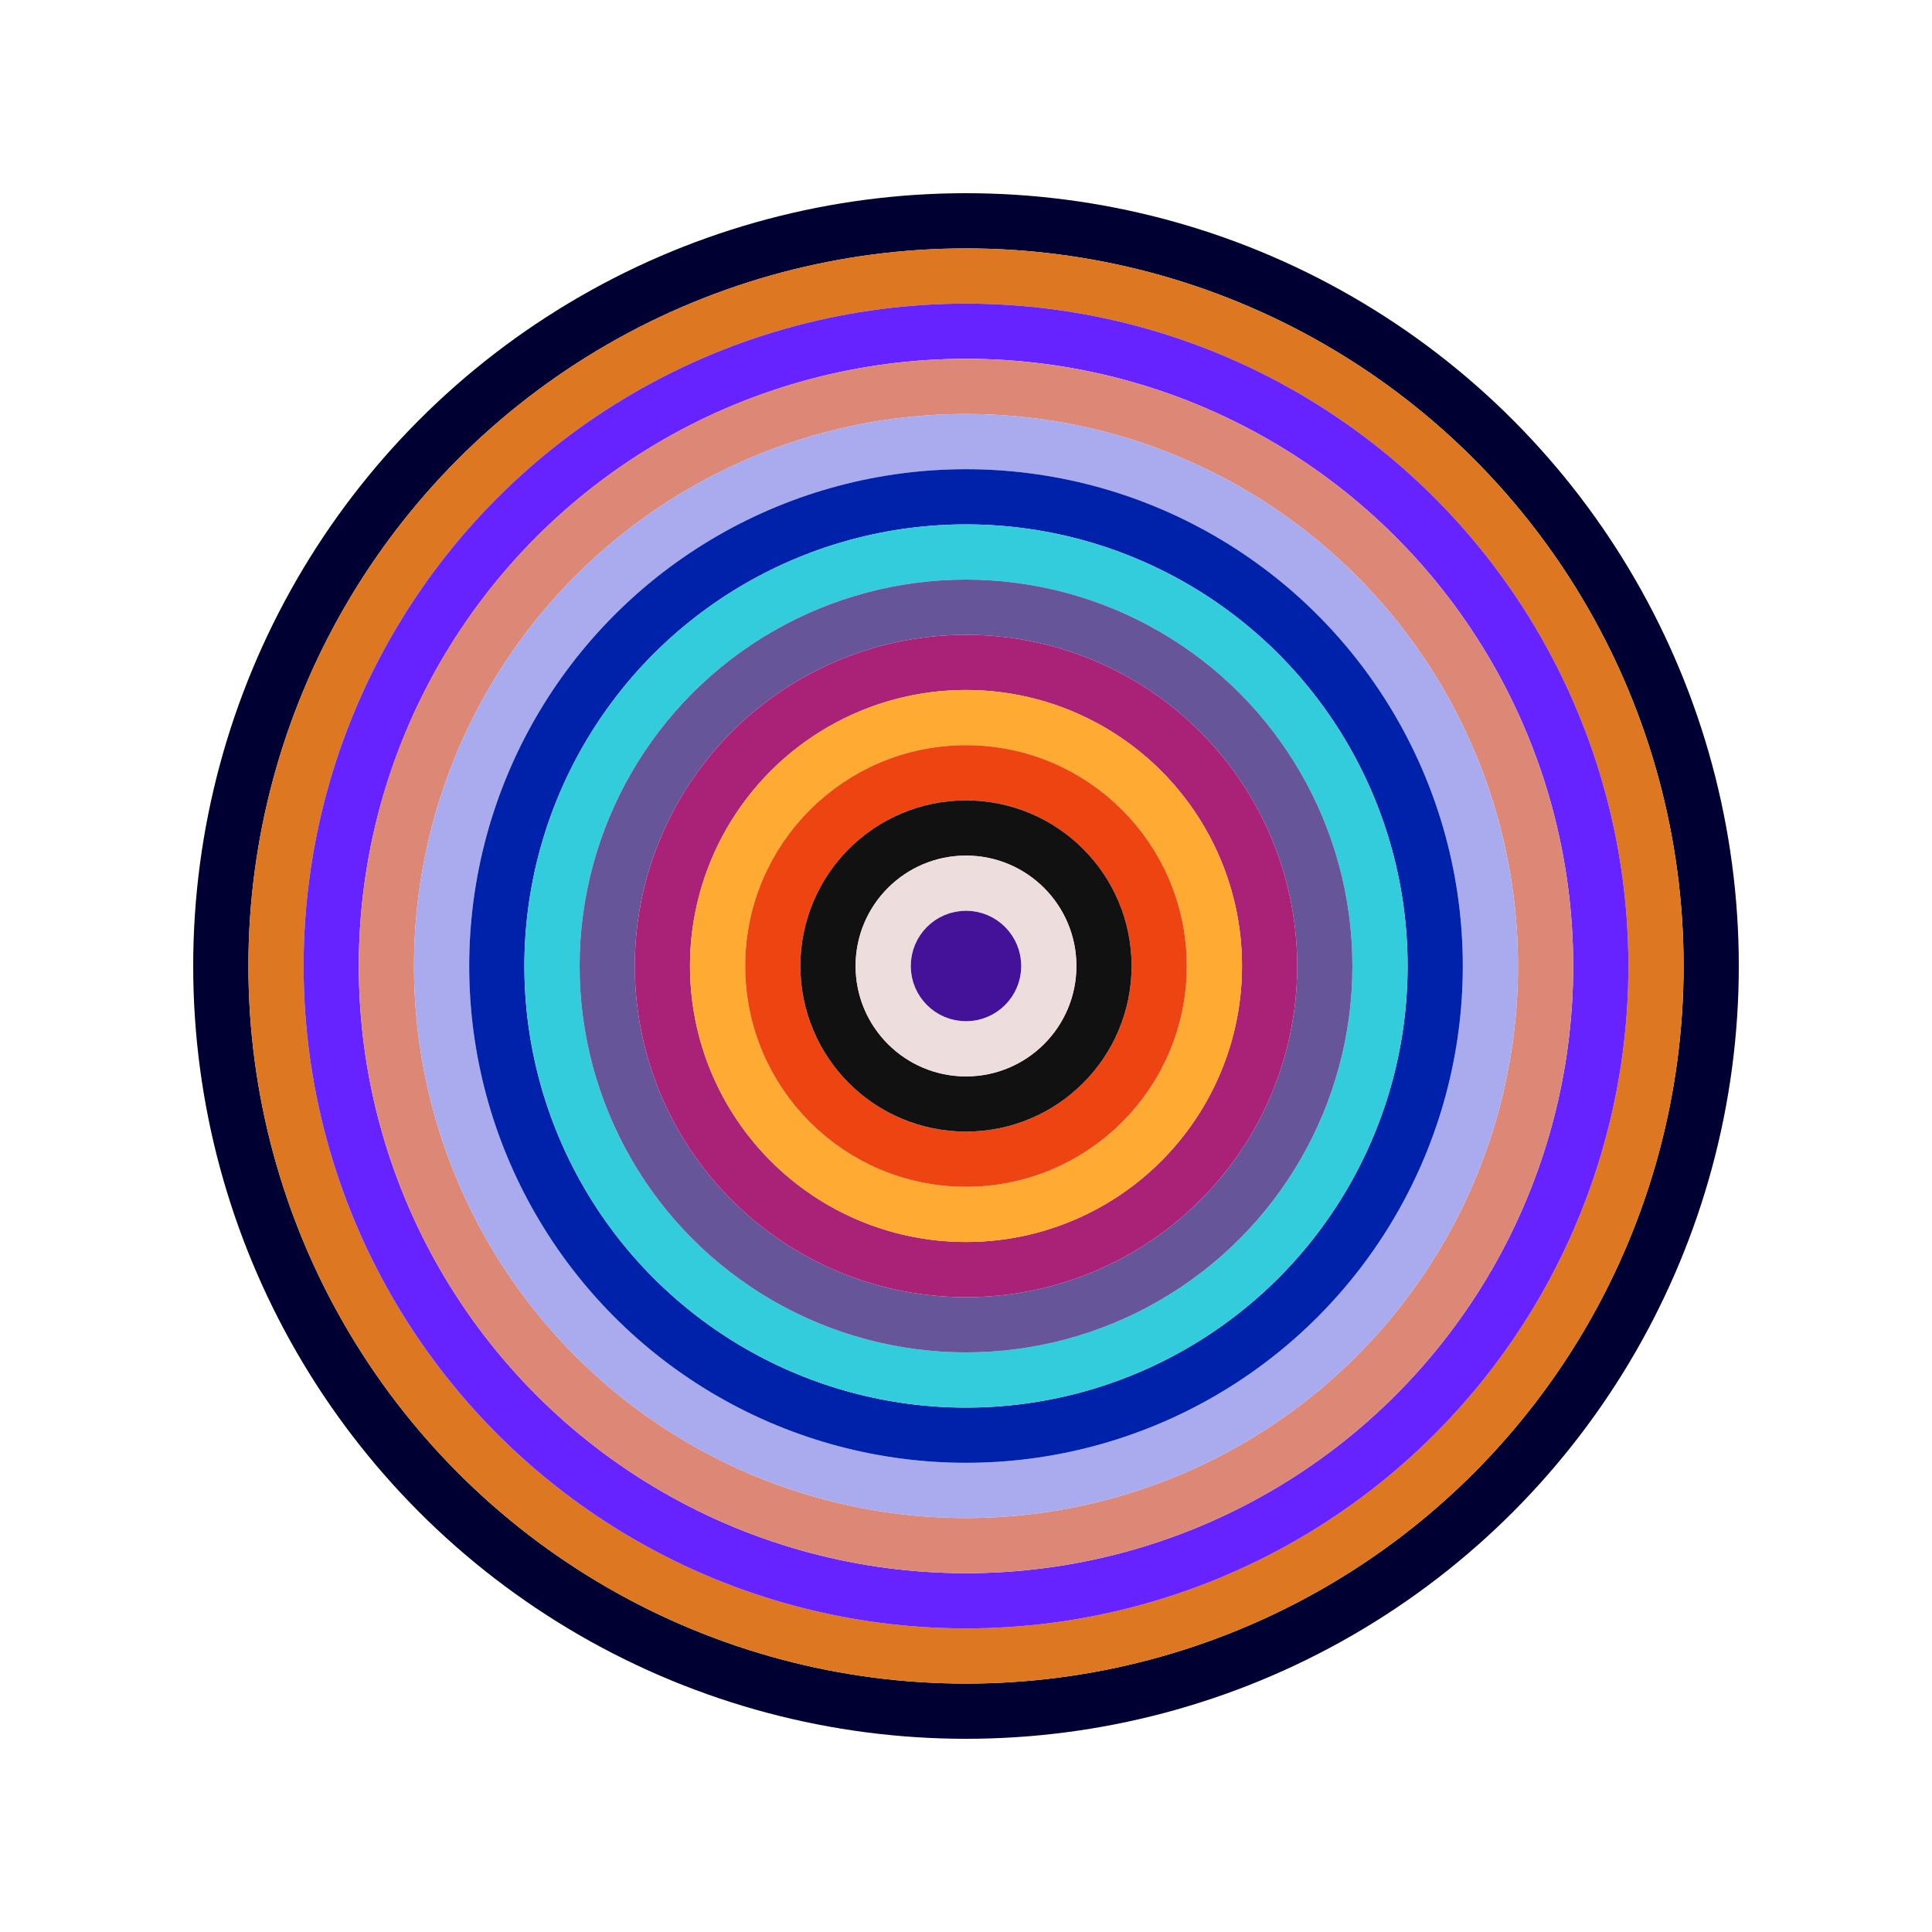 <svg id="0x3D7262FD87aAe02A3CD659a27Fa3e41111Edd419" viewBox="0 0 700 700" xmlns="http://www.w3.org/2000/svg"><style>.a{stroke-width:20;}</style><g class="a" fill="none"><circle cx="350" cy="350" r="270" stroke="#003"></circle><circle cx="350" cy="350" r="250" stroke="#D72"></circle><circle cx="350" cy="350" r="230" stroke="#62F"></circle><circle cx="350" cy="350" r="210" stroke="#D87"></circle><circle cx="350" cy="350" r="190" stroke="#aAe"></circle><circle cx="350" cy="350" r="170" stroke="#02A"></circle><circle cx="350" cy="350" r="150" stroke="#3CD"></circle><circle cx="350" cy="350" r="130" stroke="#659"></circle><circle cx="350" cy="350" r="110" stroke="#a27"></circle><circle cx="350" cy="350" r="90" stroke="#Fa3"></circle><circle cx="350" cy="350" r="70" stroke="#e41"></circle><circle cx="350" cy="350" r="50" stroke="#111"></circle><circle cx="350" cy="350" r="30" stroke="#Edd"></circle><circle cx="350" cy="350" r="10" stroke="#419"></circle></g></svg>